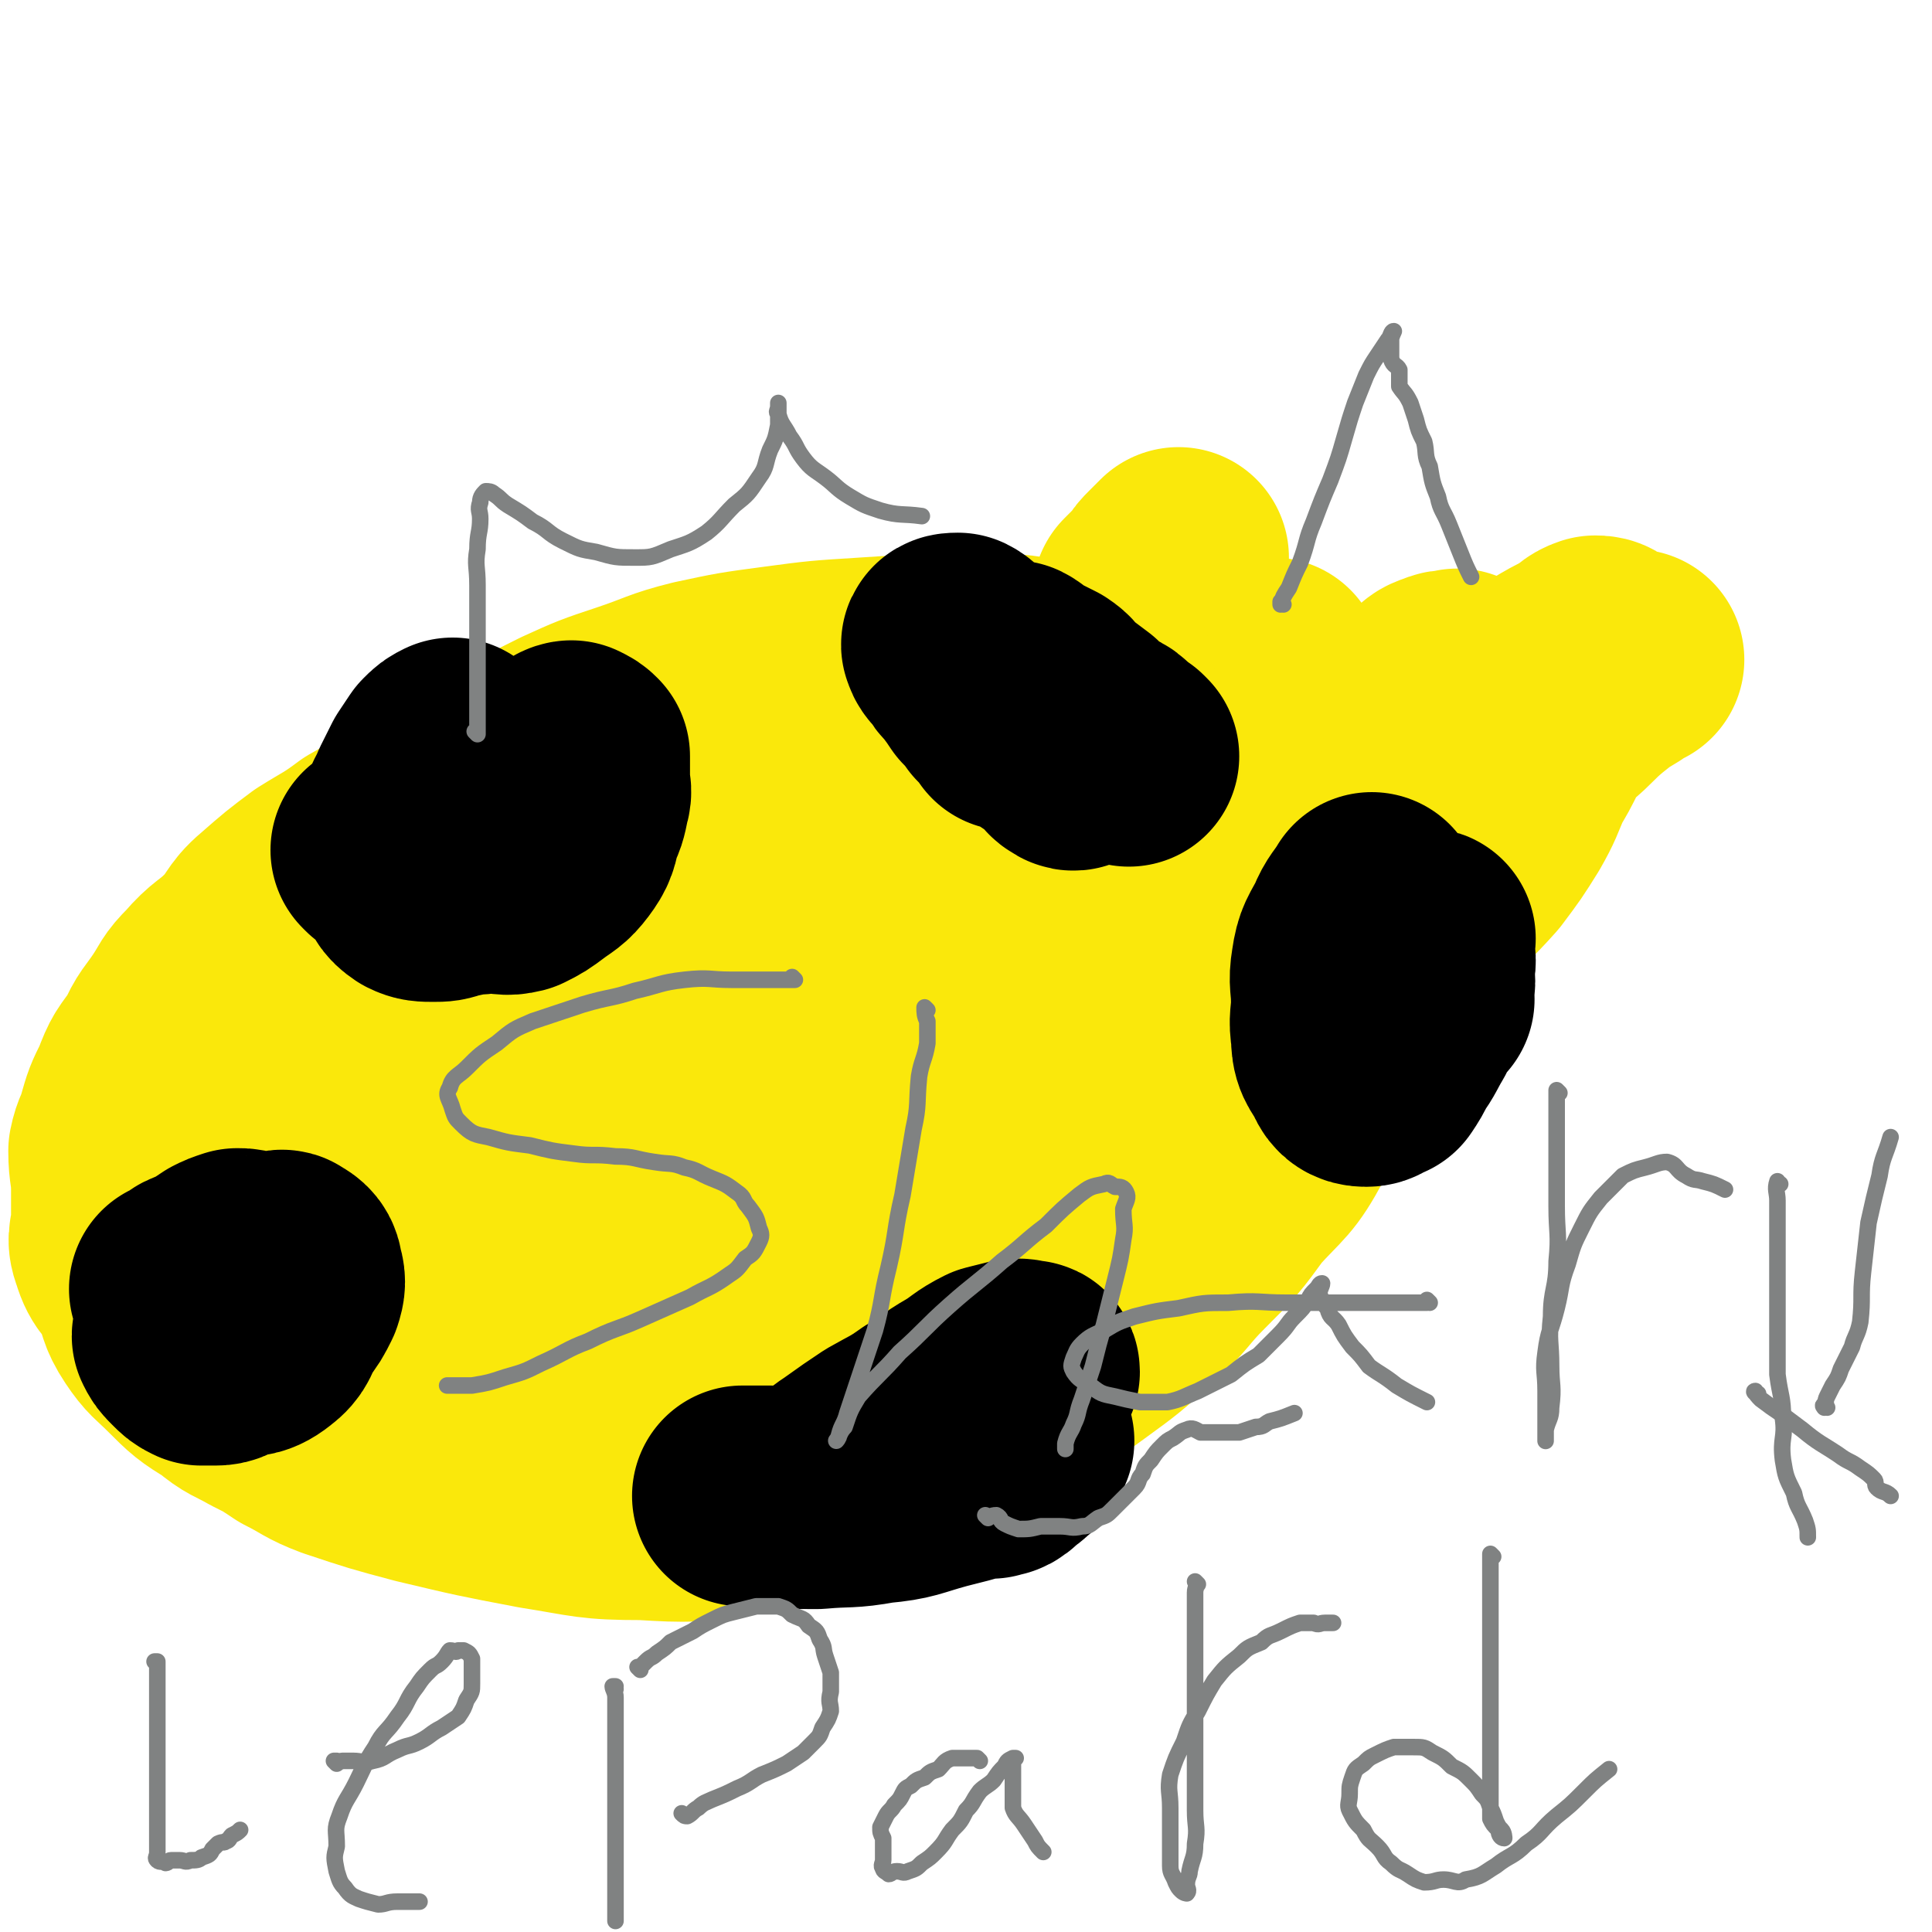 <svg viewBox='0 0 700 700' version='1.1' xmlns='http://www.w3.org/2000/svg' xmlns:xlink='http://www.w3.org/1999/xlink'><g fill='none' stroke='#FAE80B' stroke-width='6' stroke-linecap='round' stroke-linejoin='round'><path d='M323,369c0,0 0,-1 -1,-1 -10,5 -11,4 -20,11 -7,4 -6,6 -13,11 -9,7 -9,6 -18,12 -9,7 -8,8 -17,15 -9,7 -9,7 -18,14 -8,6 -8,7 -17,14 -7,6 -7,5 -15,11 -5,5 -5,5 -11,10 -5,4 -5,4 -10,9 -4,4 -4,4 -7,8 -3,2 -3,2 -5,5 -2,3 -1,3 -3,6 -1,3 -2,3 -3,5 0,2 1,2 1,4 0,2 0,2 0,3 0,1 0,1 0,2 0,0 -1,1 0,1 1,0 1,-1 2,0 1,0 0,1 1,2 '/></g>
<g fill='none' stroke='#FAE80B' stroke-width='80' stroke-linecap='round' stroke-linejoin='round'><path d='M401,284c0,0 -1,-1 -1,-1 0,0 1,1 0,1 0,0 -1,0 -2,0 -1,0 -1,0 -3,0 -3,0 -3,-1 -5,0 -6,1 -6,1 -11,3 -10,4 -10,4 -20,8 -17,6 -17,6 -34,14 -21,9 -21,8 -41,18 -20,10 -20,10 -40,20 -18,10 -18,10 -35,20 -14,9 -14,10 -27,19 -10,8 -11,7 -20,16 -8,7 -8,7 -14,15 -6,6 -6,6 -10,14 -3,5 -3,5 -5,11 -2,7 -2,7 -1,13 0,6 0,6 2,11 2,5 2,6 4,10 4,6 4,6 9,11 5,6 5,6 11,10 9,5 9,5 18,8 15,3 15,4 30,4 21,0 22,-1 43,-5 22,-4 22,-4 44,-10 22,-6 22,-7 43,-15 19,-6 19,-6 37,-14 18,-7 19,-7 36,-16 14,-8 14,-8 27,-18 12,-8 12,-8 23,-18 9,-8 9,-8 16,-18 6,-9 7,-9 11,-19 4,-10 3,-10 4,-20 1,-9 2,-10 -1,-18 -3,-10 -3,-11 -11,-18 -15,-11 -16,-14 -34,-18 -36,-8 -37,-7 -74,-7 -32,1 -32,3 -64,10 -21,4 -21,4 -41,11 -13,5 -13,5 -25,11 -8,5 -8,6 -15,12 -7,7 -8,7 -13,15 -7,9 -6,9 -12,19 -7,12 -7,11 -13,23 -6,11 -6,11 -11,23 -3,9 -3,9 -6,18 -3,9 -4,9 -5,18 -1,7 0,7 1,14 1,6 1,6 3,11 2,6 1,7 5,11 6,5 6,6 14,8 9,2 10,2 19,1 24,-3 25,-3 48,-10 25,-7 25,-8 50,-18 25,-10 24,-11 49,-23 23,-11 23,-11 46,-24 20,-11 19,-11 38,-23 15,-9 15,-9 29,-18 10,-6 10,-6 19,-12 9,-6 9,-6 17,-13 5,-5 5,-5 9,-11 2,-4 3,-4 3,-9 0,-3 -1,-4 -4,-6 -4,-4 -5,-5 -10,-6 -9,-2 -9,-2 -18,-2 -27,3 -27,1 -54,8 -34,7 -35,8 -68,20 -26,10 -26,11 -51,24 -18,9 -18,10 -35,20 -13,8 -13,7 -24,16 -10,7 -9,8 -18,16 -9,8 -9,8 -17,17 -6,7 -6,7 -12,15 -5,6 -6,5 -10,11 -2,4 -3,4 -4,9 -1,2 -1,3 1,4 2,1 3,0 5,0 9,-3 9,-3 18,-6 26,-8 26,-8 51,-17 28,-9 28,-10 55,-20 25,-10 25,-10 49,-19 24,-9 24,-8 47,-18 15,-6 15,-7 29,-15 9,-4 10,-4 18,-10 7,-5 8,-5 12,-11 3,-4 4,-5 3,-10 -1,-5 -2,-5 -5,-9 -5,-4 -6,-4 -12,-6 -12,-4 -12,-4 -24,-5 -38,-3 -39,-5 -77,-2 -39,3 -39,5 -77,13 -35,8 -35,8 -68,19 -26,9 -26,10 -50,22 -18,8 -18,8 -34,18 -9,6 -9,6 -17,14 -7,6 -7,7 -12,15 -3,5 -4,5 -5,10 -1,4 -1,5 1,8 3,3 4,3 9,3 9,1 9,1 18,0 22,-4 22,-5 44,-11 28,-8 28,-8 56,-18 28,-10 28,-10 57,-20 27,-10 27,-10 54,-20 22,-8 22,-9 44,-17 15,-6 15,-6 31,-11 10,-3 10,-3 19,-6 9,-3 9,-3 17,-7 5,-3 6,-3 10,-6 1,-1 2,-2 2,-4 0,-2 -1,-3 -3,-4 -4,-3 -5,-2 -10,-4 -12,-4 -12,-4 -25,-6 -32,-6 -32,-8 -64,-11 -27,-3 -27,-1 -55,-1 -22,1 -22,1 -43,4 -18,3 -18,2 -35,8 -13,4 -14,4 -26,11 -12,6 -12,7 -23,15 -9,7 -9,8 -18,16 -8,8 -9,7 -16,16 -5,7 -5,7 -9,15 -2,5 -3,5 -4,10 -1,4 -1,4 1,8 1,3 2,4 6,5 6,3 7,2 15,2 17,-1 17,-1 35,-4 23,-3 23,-3 46,-9 23,-5 22,-6 44,-12 21,-6 21,-6 42,-13 18,-6 19,-6 37,-13 15,-6 15,-6 29,-12 10,-5 10,-4 20,-10 8,-5 8,-5 16,-11 5,-4 6,-4 10,-10 3,-4 4,-4 5,-9 1,-3 2,-5 -1,-8 -4,-5 -5,-4 -12,-7 -9,-5 -9,-6 -20,-7 -32,-6 -33,-7 -66,-7 -28,0 -28,2 -56,6 -22,4 -22,4 -43,10 -16,5 -16,5 -31,12 -13,7 -13,7 -25,16 -10,7 -10,7 -19,16 -10,10 -10,10 -18,21 -7,9 -7,9 -13,20 -5,9 -5,9 -9,19 -2,8 -3,8 -4,16 -1,7 -1,7 1,14 1,6 1,7 6,11 4,5 5,5 11,8 9,3 10,3 19,3 21,-1 22,-1 43,-5 25,-5 25,-6 49,-13 25,-8 25,-8 49,-17 25,-9 25,-9 50,-19 19,-8 19,-9 38,-18 13,-6 13,-6 24,-13 9,-6 9,-6 17,-12 6,-5 7,-5 11,-11 3,-5 3,-6 2,-11 -1,-5 -1,-6 -5,-10 -8,-7 -8,-8 -18,-11 -29,-10 -30,-11 -61,-14 -35,-5 -35,-4 -71,-2 -25,1 -25,2 -49,8 -15,3 -15,4 -29,9 -9,3 -10,3 -17,8 -6,4 -6,5 -10,11 -3,6 -3,6 -4,12 -1,7 1,8 1,15 0,7 -2,7 0,15 1,8 3,8 6,16 2,8 2,8 6,16 3,8 3,8 8,15 4,6 4,6 10,11 6,5 6,6 14,9 8,3 9,3 18,2 16,-1 17,-1 32,-6 16,-5 15,-6 30,-14 14,-8 14,-8 27,-17 11,-8 10,-8 21,-17 10,-9 10,-8 19,-18 10,-9 10,-9 18,-19 7,-9 8,-10 13,-20 6,-11 6,-11 10,-23 3,-9 2,-9 3,-19 1,-8 1,-9 -1,-17 -1,-6 -1,-7 -5,-11 -4,-4 -5,-4 -10,-5 -9,-2 -10,-2 -19,1 -29,8 -29,9 -56,22 -27,12 -27,13 -52,29 -23,14 -23,14 -45,30 -17,13 -17,13 -33,27 -9,9 -9,9 -18,19 -9,9 -9,9 -17,19 -7,8 -7,7 -13,16 -4,6 -4,6 -6,13 -2,3 -3,3 -3,7 1,2 1,3 3,4 3,1 4,1 8,0 8,-3 8,-3 16,-6 14,-5 14,-6 28,-11 19,-7 19,-7 38,-15 17,-6 17,-6 34,-12 15,-6 14,-7 29,-13 13,-6 13,-6 26,-11 9,-4 9,-4 19,-9 9,-4 9,-4 17,-9 8,-4 8,-4 15,-9 6,-4 6,-5 11,-10 5,-4 5,-4 10,-9 '/><path d='M447,319c0,0 -1,0 -1,-1 0,-1 0,-1 0,-2 1,-1 1,-1 3,-3 2,-2 2,-2 5,-4 4,-3 4,-3 7,-6 7,-5 7,-5 14,-10 11,-6 11,-6 21,-12 12,-7 12,-7 25,-14 11,-7 11,-7 22,-13 9,-5 9,-5 18,-10 5,-3 5,-3 11,-6 3,-2 3,-3 6,-4 1,0 2,0 3,1 0,0 -1,0 -1,0 -2,2 -1,2 -3,4 -2,3 -2,3 -4,5 -3,4 -3,3 -6,7 -2,3 -1,4 -3,8 -3,5 -3,5 -6,10 -3,6 -3,6 -6,11 -3,7 -3,8 -7,15 -5,8 -5,8 -11,16 -8,9 -9,9 -17,17 -9,9 -8,10 -17,18 -10,9 -10,8 -21,16 -9,7 -9,6 -18,13 -8,4 -7,5 -15,9 -5,3 -5,2 -10,3 -3,1 -3,0 -6,0 0,0 -1,0 -1,0 1,-2 1,-3 3,-5 3,-5 4,-5 7,-10 6,-6 5,-7 11,-13 9,-10 10,-10 20,-19 14,-12 13,-13 27,-25 14,-11 14,-10 28,-21 11,-9 11,-9 22,-18 9,-8 9,-8 18,-16 6,-5 6,-6 12,-11 5,-4 5,-4 10,-7 2,-2 2,-2 5,-3 '/><path d='M529,247c0,0 -1,-1 -1,-1 -1,0 -1,1 -1,1 -2,0 -2,-1 -4,0 -3,1 -3,1 -5,3 -5,3 -5,4 -10,7 -9,5 -9,4 -18,10 -12,8 -12,9 -24,17 -14,10 -15,10 -29,19 -14,10 -14,11 -28,21 -14,10 -14,10 -27,20 '/><path d='M377,295c0,0 -1,-1 -1,-1 1,0 2,1 3,1 2,-2 2,-3 4,-5 4,-3 4,-3 8,-6 6,-5 6,-5 12,-10 12,-7 12,-8 24,-14 17,-10 17,-9 34,-18 '/><path d='M415,219c0,0 -1,0 -1,-1 0,-1 0,-1 0,-2 1,-1 1,-1 3,-3 1,-1 1,-1 3,-3 1,-2 1,-2 3,-4 2,-2 2,-2 4,-4 '/><path d='M400,244c0,0 -1,-1 -1,-1 0,0 1,1 0,1 0,0 -1,0 -2,0 -2,0 -2,0 -4,0 -4,0 -4,0 -8,0 -8,-1 -8,-2 -16,-3 -12,-1 -13,-1 -25,0 -16,0 -16,0 -31,1 -16,1 -16,1 -31,3 -15,2 -15,2 -29,5 -12,3 -12,4 -24,8 -12,4 -12,4 -23,9 -10,5 -10,5 -19,10 -10,5 -11,5 -20,10 -9,5 -9,5 -18,10 -9,6 -8,6 -17,11 -8,6 -9,6 -17,11 -8,6 -8,6 -16,13 -6,5 -5,7 -11,13 -6,6 -7,5 -13,12 -5,5 -4,5 -8,11 -4,6 -5,6 -8,13 -5,7 -5,6 -8,14 -3,6 -3,6 -5,13 -1,4 -2,4 -3,9 0,7 1,7 1,14 0,6 0,6 0,11 0,6 -2,6 0,11 2,7 4,6 7,12 3,7 2,8 6,14 4,6 5,6 10,11 7,7 7,7 15,12 6,5 6,4 13,8 6,3 6,3 12,7 8,4 8,5 16,8 15,5 15,5 30,9 21,5 21,5 42,9 19,3 19,4 38,4 17,1 18,1 35,-2 18,-2 18,-3 35,-9 18,-6 19,-5 36,-14 15,-7 15,-8 29,-17 12,-8 12,-8 23,-16 11,-8 11,-8 21,-17 10,-9 9,-10 18,-19 10,-10 10,-10 18,-21 10,-11 11,-10 18,-23 16,-26 16,-26 29,-55 11,-25 10,-25 19,-51 2,-9 1,-9 3,-18 1,-8 2,-7 3,-15 0,-5 -1,-5 -1,-10 0,-3 0,-3 0,-6 '/></g>
<g fill='none' stroke='#000000' stroke-width='80' stroke-linecap='round' stroke-linejoin='round'><path d='M139,309c0,0 -1,-1 -1,-1 0,0 1,0 1,1 0,0 0,0 0,0 1,0 1,0 2,0 1,0 1,-1 2,0 2,0 2,1 3,2 3,2 3,2 7,3 3,2 3,2 7,3 4,2 4,3 8,3 5,1 5,0 10,0 5,0 5,1 9,0 4,-2 4,-2 8,-5 4,-3 5,-3 8,-7 3,-4 3,-5 4,-10 2,-4 2,-4 3,-9 1,-3 0,-3 0,-6 0,-3 0,-3 0,-6 0,-1 0,-2 0,-3 -1,-1 -1,-1 -3,-2 0,0 -1,0 -2,1 -1,1 -1,1 -1,3 -1,1 -1,2 -1,3 -2,3 -2,3 -4,5 -2,4 -1,4 -3,8 -3,5 -3,5 -6,9 -4,5 -4,5 -9,9 -4,4 -4,5 -9,8 -4,3 -4,3 -9,4 -3,1 -3,1 -6,1 -3,0 -4,0 -6,-1 -3,-2 -3,-3 -4,-6 -1,-4 1,-4 1,-9 0,-4 -1,-4 0,-9 1,-5 2,-5 4,-10 2,-4 2,-4 4,-8 2,-3 2,-3 4,-6 2,-2 2,-2 4,-3 '/><path d='M298,541c0,0 -1,-1 -1,-1 0,0 0,0 1,0 0,0 0,0 0,0 0,1 -1,0 -1,0 1,-2 2,-1 4,-3 3,-3 3,-3 6,-5 7,-5 7,-5 13,-9 7,-4 8,-4 15,-9 7,-4 7,-5 14,-9 5,-3 5,-4 11,-7 4,-1 4,-1 8,-2 2,0 2,0 4,1 0,0 1,-1 1,0 -1,1 -2,1 -3,3 -2,3 -2,3 -3,5 -2,3 -1,3 -3,6 -1,3 -2,3 -3,6 -1,3 -1,3 -2,6 0,3 0,3 0,6 1,2 0,2 0,3 0,0 0,0 0,-1 1,0 2,1 3,0 2,-1 1,-2 3,-4 1,-2 1,-2 3,-3 1,-1 2,-1 3,-2 0,0 0,0 -1,1 0,0 0,0 0,0 -1,1 0,2 -2,3 -2,2 -2,2 -5,3 -4,2 -4,2 -8,3 -7,2 -7,2 -15,4 -11,3 -11,4 -22,5 -11,2 -11,1 -22,2 -9,0 -9,0 -17,-1 -5,0 -5,0 -10,0 '/><path d='M409,274c0,0 0,0 -1,-1 -1,0 -1,0 -2,0 -2,-2 -1,-2 -3,-4 -2,-2 -3,-1 -5,-3 -4,-2 -3,-2 -6,-5 -4,-3 -4,-3 -8,-6 -3,-3 -2,-3 -5,-5 -4,-2 -4,-2 -8,-4 -2,-1 -2,-2 -4,-3 -3,0 -3,1 -5,1 -2,0 -2,0 -3,0 -1,0 -1,0 -2,0 0,0 0,0 0,0 1,2 -1,2 0,4 2,3 3,2 5,4 3,3 3,3 6,5 4,3 3,4 6,7 3,2 3,2 6,4 3,2 3,2 5,4 2,2 1,2 3,3 1,1 2,0 2,0 -1,-2 -2,-2 -4,-4 -3,-4 -3,-5 -6,-8 -4,-5 -5,-4 -9,-8 -4,-4 -4,-5 -8,-9 -3,-3 -3,-2 -7,-5 -3,-3 -2,-3 -5,-5 -2,-1 -2,-2 -4,-3 -1,0 -3,0 -2,1 0,1 1,2 3,4 1,2 1,2 3,4 3,4 3,4 5,7 3,3 3,3 5,6 3,3 3,3 5,6 '/><path d='M66,468c0,0 -1,-1 -1,-1 1,0 2,1 3,1 2,-1 1,-3 2,-4 2,-1 3,-1 5,-2 3,-2 3,-2 6,-4 2,-1 2,-1 5,-2 2,0 2,0 5,1 2,0 2,0 3,0 3,0 3,0 6,0 2,0 2,-1 3,0 2,1 3,2 3,4 1,3 1,4 0,7 -2,4 -2,4 -5,8 -3,5 -2,6 -6,9 -5,4 -6,2 -12,4 -2,1 -2,2 -5,2 -2,0 -3,0 -5,0 -2,-1 -2,-1 -4,-3 -2,-2 -2,-2 -3,-4 0,-1 1,-1 1,-2 0,0 0,0 0,-1 0,0 0,1 0,1 1,0 1,-1 3,0 2,0 2,1 5,2 2,1 2,1 4,2 1,1 1,1 2,2 '/><path d='M516,362c0,0 -1,-1 -1,-1 0,0 0,1 0,1 0,-2 0,-2 0,-4 0,-1 0,-1 0,-3 0,-2 0,-2 0,-4 0,-3 0,-3 0,-5 0,-2 0,-2 0,-4 0,-1 1,-1 1,-2 1,0 0,0 0,1 0,1 0,1 0,3 0,3 1,3 0,7 0,4 1,5 -1,9 -2,6 -3,6 -5,11 -3,5 -3,6 -6,10 -2,4 -2,4 -4,7 -3,1 -3,2 -5,2 -3,0 -4,-1 -5,-4 -3,-5 -4,-5 -4,-11 -1,-6 0,-6 0,-12 0,-7 -1,-7 0,-13 1,-7 2,-7 5,-13 2,-5 3,-5 6,-10 '/></g>
<g fill='none' stroke='#808282' stroke-width='6' stroke-linecap='round' stroke-linejoin='round'><path d='M57,603c0,0 0,-1 -1,-1 0,0 1,0 1,0 0,1 0,1 0,2 0,2 0,2 0,3 0,2 0,2 0,5 0,4 0,4 0,9 0,4 0,4 0,9 0,5 0,5 0,10 0,5 0,5 0,10 0,4 0,4 0,9 0,3 0,3 0,6 0,3 0,3 0,6 0,2 -1,2 0,3 1,1 2,0 3,1 1,0 1,-1 2,-1 2,0 2,0 3,0 2,0 2,1 4,0 2,0 3,0 4,-1 3,-1 3,-1 4,-3 1,-1 1,-1 2,-2 2,-1 2,0 3,-1 1,0 1,-1 2,-2 2,-1 2,-1 3,-2 '/><path d='M122,639c0,0 -1,-1 -1,-1 0,0 0,0 1,0 1,1 1,0 2,0 2,0 2,0 4,0 3,0 4,1 7,0 5,-1 4,-2 9,-4 4,-2 4,-1 8,-3 4,-2 4,-3 8,-5 3,-2 3,-2 6,-4 2,-3 2,-3 3,-6 2,-3 2,-3 2,-6 0,-3 0,-3 0,-6 0,-2 0,-2 0,-3 -1,-2 -1,-2 -3,-3 0,0 -1,0 -2,0 -1,1 -1,0 -3,0 -1,1 -1,2 -3,4 -2,2 -2,1 -4,3 -3,3 -3,3 -5,6 -4,5 -3,6 -7,11 -4,6 -5,5 -8,11 -4,6 -4,7 -7,13 -3,6 -4,6 -6,12 -2,5 -1,5 -1,11 -1,4 -1,4 0,9 1,3 1,4 3,6 2,3 3,3 5,4 3,1 3,1 7,2 3,0 3,-1 7,-1 4,0 4,0 8,0 '/><path d='M223,612c0,0 -1,-1 -1,-1 0,0 0,0 1,0 0,0 0,0 0,0 0,1 -1,0 -1,0 0,1 1,2 1,4 0,3 0,3 0,6 0,4 0,4 0,7 0,6 0,6 0,11 0,5 0,5 0,11 0,5 0,5 0,10 0,5 0,5 0,10 0,4 0,4 0,7 0,3 0,3 0,6 0,3 0,3 0,5 0,2 0,2 0,4 0,1 0,1 0,2 0,1 0,1 0,2 '/><path d='M232,605c0,0 -1,-1 -1,-1 0,0 0,0 1,0 0,0 0,0 0,0 1,-1 1,-1 2,-2 2,-2 2,-1 4,-3 3,-2 3,-2 5,-4 4,-2 4,-2 8,-4 3,-2 3,-2 7,-4 4,-2 4,-2 8,-3 4,-1 4,-1 8,-2 4,0 4,0 8,0 3,1 3,1 5,3 4,2 4,1 6,4 3,2 3,2 4,5 2,3 1,3 2,6 1,3 1,3 2,6 0,4 0,4 0,7 -1,4 0,4 0,7 -1,3 -1,3 -3,6 -1,3 -1,3 -3,5 -2,2 -2,2 -4,4 -3,2 -3,2 -6,4 -4,2 -4,2 -9,4 -4,2 -4,3 -9,5 -4,2 -4,2 -9,4 -2,1 -3,1 -5,3 -2,1 -2,2 -4,3 -1,0 -1,0 -2,-1 '/><path d='M355,638c0,0 -1,-1 -1,-1 0,0 0,0 0,0 0,0 0,0 0,0 -1,0 -1,0 -2,0 -1,0 -1,0 -3,0 -2,0 -2,0 -4,0 -3,1 -3,2 -5,4 -3,1 -3,1 -5,3 -3,1 -3,1 -5,3 -2,1 -2,1 -3,3 -1,2 -1,2 -3,4 -1,2 -2,2 -3,4 -1,2 -1,2 -2,4 0,2 0,2 1,4 0,2 0,2 0,4 0,2 0,2 0,4 0,1 -1,2 0,3 0,1 1,1 2,2 1,0 1,-1 3,-1 2,0 2,1 4,0 3,-1 3,-1 5,-3 3,-2 3,-2 5,-4 4,-4 3,-4 6,-8 3,-3 3,-3 5,-7 3,-3 2,-3 5,-7 2,-2 3,-2 5,-4 2,-3 2,-3 4,-5 1,-2 1,-2 3,-3 0,0 0,0 1,0 0,0 -1,0 -1,0 0,1 0,1 0,2 0,3 0,3 0,5 0,3 0,3 0,5 0,3 0,3 0,6 1,3 2,3 4,6 2,3 2,3 4,6 1,2 1,2 3,4 '/><path d='M434,574c0,0 -1,-1 -1,-1 0,0 0,0 0,0 1,2 0,2 0,4 0,1 0,1 0,3 0,4 0,4 0,7 0,6 0,6 0,11 0,8 0,8 0,16 0,7 0,7 0,14 0,8 0,8 0,16 0,6 0,6 0,12 0,6 1,6 0,12 0,5 -1,5 -2,10 0,2 -1,2 -1,5 0,1 1,2 0,3 0,0 -1,0 -2,-1 -1,-1 -1,-1 -2,-3 -1,-3 -2,-3 -2,-6 0,-5 0,-5 0,-10 0,-5 0,-5 0,-11 0,-6 -1,-6 0,-12 2,-6 2,-6 5,-12 2,-6 2,-6 5,-11 3,-6 3,-6 6,-11 4,-5 4,-5 9,-9 3,-3 3,-3 8,-5 3,-3 3,-2 7,-4 4,-2 4,-2 7,-3 3,0 3,0 5,0 2,1 2,0 4,0 1,0 1,0 3,0 '/><path d='M541,564c0,0 -1,-1 -1,-1 0,0 0,0 0,0 0,0 0,0 0,0 0,2 0,2 0,4 0,3 0,3 0,5 0,5 0,5 0,10 0,5 0,5 0,11 0,6 0,6 0,12 0,7 0,7 0,13 0,6 0,6 0,11 0,6 0,6 0,12 0,5 0,5 0,10 0,4 0,4 0,8 1,2 1,2 3,4 0,2 1,3 2,3 0,0 0,-2 -1,-3 -1,-1 -1,-1 -2,-3 -1,-3 -1,-3 -2,-5 -1,-3 -1,-3 -3,-5 -2,-3 -2,-3 -4,-5 -3,-3 -3,-3 -7,-5 -3,-3 -3,-3 -7,-5 -3,-2 -3,-2 -7,-2 -3,0 -3,0 -7,0 -3,1 -3,1 -7,3 -2,1 -2,1 -4,3 -3,2 -3,2 -4,5 -1,3 -1,3 -1,6 0,3 -1,4 0,6 2,4 2,4 5,7 2,4 2,3 5,6 3,3 2,4 5,6 3,3 3,2 6,4 3,2 3,2 6,3 4,0 4,-1 7,-1 4,0 5,2 8,0 6,-1 6,-2 11,-5 5,-4 6,-3 11,-8 6,-4 5,-5 11,-10 5,-4 5,-4 10,-9 4,-4 4,-4 9,-8 '/><path d='M288,355c0,0 -1,-1 -1,-1 0,0 1,1 1,1 -1,0 -2,0 -3,0 -1,0 -1,0 -3,0 -3,0 -3,0 -6,0 -6,0 -6,0 -11,0 -8,0 -8,-1 -17,0 -9,1 -9,2 -18,4 -9,3 -9,2 -19,5 -9,3 -9,3 -18,6 -7,3 -7,3 -13,8 -6,4 -6,4 -11,9 -3,3 -5,3 -6,7 -2,3 0,4 1,8 1,3 1,3 3,5 4,4 5,4 10,5 7,2 7,2 15,3 8,2 8,2 16,3 7,1 7,0 15,1 7,0 7,1 14,2 6,1 6,0 11,2 5,1 5,2 10,4 5,2 5,2 9,5 3,2 2,3 4,5 3,4 3,4 4,8 1,2 1,3 0,5 -2,4 -2,4 -5,6 -3,4 -3,4 -6,6 -7,5 -7,4 -14,8 -9,4 -9,4 -18,8 -9,4 -9,3 -19,8 -8,3 -8,4 -17,8 -6,3 -6,3 -13,5 -6,2 -6,2 -12,3 -4,0 -4,0 -9,0 '/><path d='M336,366c0,0 -1,-1 -1,-1 0,2 0,3 1,5 0,4 0,4 0,8 -1,6 -2,6 -3,12 -1,10 0,10 -2,19 -2,12 -2,12 -4,24 -3,13 -2,13 -5,26 -3,12 -2,12 -5,23 -3,9 -3,9 -6,18 -2,6 -2,6 -4,12 -1,4 -2,4 -3,8 0,1 -1,2 -1,2 1,-1 1,-3 3,-5 2,-6 2,-6 5,-11 7,-8 8,-8 15,-16 9,-8 9,-9 18,-17 9,-8 10,-8 19,-16 8,-6 8,-7 16,-13 6,-6 6,-6 12,-11 4,-3 4,-3 9,-4 2,-1 2,0 4,1 2,0 3,0 4,2 1,2 0,3 -1,6 0,6 1,6 0,11 -1,7 -1,7 -3,15 -2,8 -2,8 -4,16 -2,7 -2,7 -4,15 -2,6 -2,6 -4,12 -2,5 -1,5 -3,9 -1,3 -2,3 -3,7 0,1 0,1 0,2 0,0 0,0 0,0 '/><path d='M518,472c0,0 -1,-1 -1,-1 0,0 1,1 0,1 -1,0 -1,0 -3,0 -2,0 -2,0 -4,0 -4,0 -4,0 -8,0 -7,0 -7,0 -15,0 -10,0 -10,0 -21,0 -10,0 -10,-1 -21,0 -9,0 -9,0 -18,2 -8,1 -8,1 -16,3 -6,2 -6,2 -11,5 -4,2 -5,2 -8,5 -2,2 -2,3 -3,5 -1,3 -1,3 0,5 2,3 3,3 6,5 4,3 4,3 9,4 4,1 4,1 9,2 5,0 5,0 10,0 5,-1 6,-2 11,-4 6,-3 6,-3 12,-6 5,-4 5,-4 10,-7 4,-4 4,-4 7,-7 4,-4 3,-4 6,-7 3,-3 3,-3 5,-6 1,-2 1,-2 3,-4 1,-1 1,-2 2,-2 0,1 -1,2 -1,4 1,2 1,3 3,5 1,4 2,3 4,6 2,4 2,4 5,8 3,3 3,3 6,7 4,3 5,3 10,7 5,3 5,3 11,6 '/><path d='M565,396c0,0 -1,-1 -1,-1 0,0 0,1 0,2 0,2 0,2 0,4 0,3 0,3 0,6 0,6 0,6 0,12 0,9 0,9 0,18 0,10 1,10 0,20 0,10 -2,10 -2,20 -1,9 0,9 0,18 0,7 1,7 0,15 0,4 -1,4 -2,8 0,2 0,5 0,4 0,0 0,-3 0,-5 0,-7 0,-7 0,-13 0,-7 -1,-7 0,-14 1,-8 2,-8 4,-16 2,-8 1,-8 4,-16 2,-7 2,-7 5,-13 3,-6 3,-6 7,-11 4,-4 4,-4 8,-8 4,-2 4,-2 8,-3 4,-1 5,-2 8,-2 4,1 3,3 7,5 3,2 3,1 6,2 4,1 4,1 8,3 '/><path d='M645,429c-1,0 -1,-1 -1,-1 -1,3 0,4 0,7 0,6 0,6 0,12 0,9 0,9 0,18 0,8 0,8 0,16 0,8 0,9 0,17 1,8 2,8 2,16 1,7 -1,7 0,15 1,6 1,6 4,12 1,5 2,5 4,10 1,3 1,3 1,6 '/><path d='M637,505c-1,0 -2,-1 -1,-1 0,1 1,2 2,3 4,3 4,3 7,5 4,3 4,3 8,6 6,5 7,5 13,9 4,3 4,2 8,5 3,2 3,2 5,4 1,1 0,2 1,3 2,2 3,1 5,3 '/><path d='M662,510c-1,0 -1,-1 -1,-1 -1,0 0,1 0,1 1,-2 0,-2 1,-4 1,-2 1,-2 2,-4 2,-3 2,-3 3,-6 2,-4 2,-4 4,-8 1,-4 2,-4 3,-9 1,-9 0,-9 1,-18 1,-9 1,-9 2,-18 2,-9 2,-9 4,-17 1,-7 2,-7 4,-14 '/><path d='M465,219c0,0 -1,-1 -1,-1 0,0 0,0 0,1 0,0 0,0 0,0 1,-3 1,-3 3,-6 2,-5 2,-5 4,-9 3,-8 2,-8 5,-15 3,-8 3,-8 6,-15 3,-8 3,-8 5,-15 2,-7 2,-7 4,-13 2,-5 2,-5 4,-10 2,-4 2,-4 4,-7 2,-3 2,-3 4,-6 1,-1 1,-3 2,-3 0,0 -1,2 -1,3 0,2 0,2 0,3 0,2 0,2 0,4 1,3 2,2 3,4 0,3 0,3 0,6 2,3 2,2 4,6 1,3 1,3 2,6 1,4 1,4 3,8 1,4 0,5 2,9 1,6 1,6 3,11 1,5 2,5 4,10 2,5 2,5 4,10 2,5 2,5 4,9 '/><path d='M173,266c0,0 -1,-1 -1,-1 0,0 1,1 1,1 0,-2 0,-3 0,-5 0,-2 0,-2 0,-5 0,-4 0,-4 0,-7 0,-6 0,-6 0,-11 0,-6 0,-6 0,-12 0,-7 0,-7 0,-14 0,-7 -1,-7 0,-13 0,-6 1,-6 1,-11 0,-3 -1,-3 0,-6 0,-2 1,-3 2,-4 1,0 2,0 3,1 3,2 2,2 5,4 5,3 5,3 9,6 6,3 5,4 11,7 6,3 6,3 12,4 7,2 7,2 14,2 6,0 6,0 13,-3 6,-2 7,-2 13,-6 5,-4 5,-5 10,-10 5,-4 5,-4 9,-10 3,-4 2,-5 4,-10 2,-4 2,-4 3,-9 0,-2 0,-2 0,-5 0,-1 0,-2 0,-3 0,0 0,1 0,1 0,2 -1,2 0,3 1,4 2,4 4,8 3,4 2,4 5,8 3,4 4,4 8,7 4,3 4,4 9,7 5,3 5,3 11,5 7,2 8,1 15,2 '/><path d='M358,550c0,0 -1,-1 -1,-1 0,0 0,0 0,0 2,1 2,0 4,0 2,1 1,2 3,3 2,1 2,1 5,2 4,0 4,0 8,-1 3,0 3,0 7,0 4,0 4,1 8,0 3,0 3,-1 6,-3 3,-1 3,-1 5,-3 2,-2 2,-2 4,-4 2,-2 2,-2 4,-4 2,-2 1,-3 3,-5 1,-3 1,-3 3,-5 2,-3 2,-3 4,-5 2,-2 2,-2 4,-3 3,-2 2,-2 5,-3 2,-1 3,0 5,1 2,0 2,0 4,0 3,0 3,0 5,0 3,0 3,0 5,0 3,-1 3,-1 6,-2 3,0 3,-1 5,-2 4,-1 4,-1 9,-3 '/></g>
</svg>